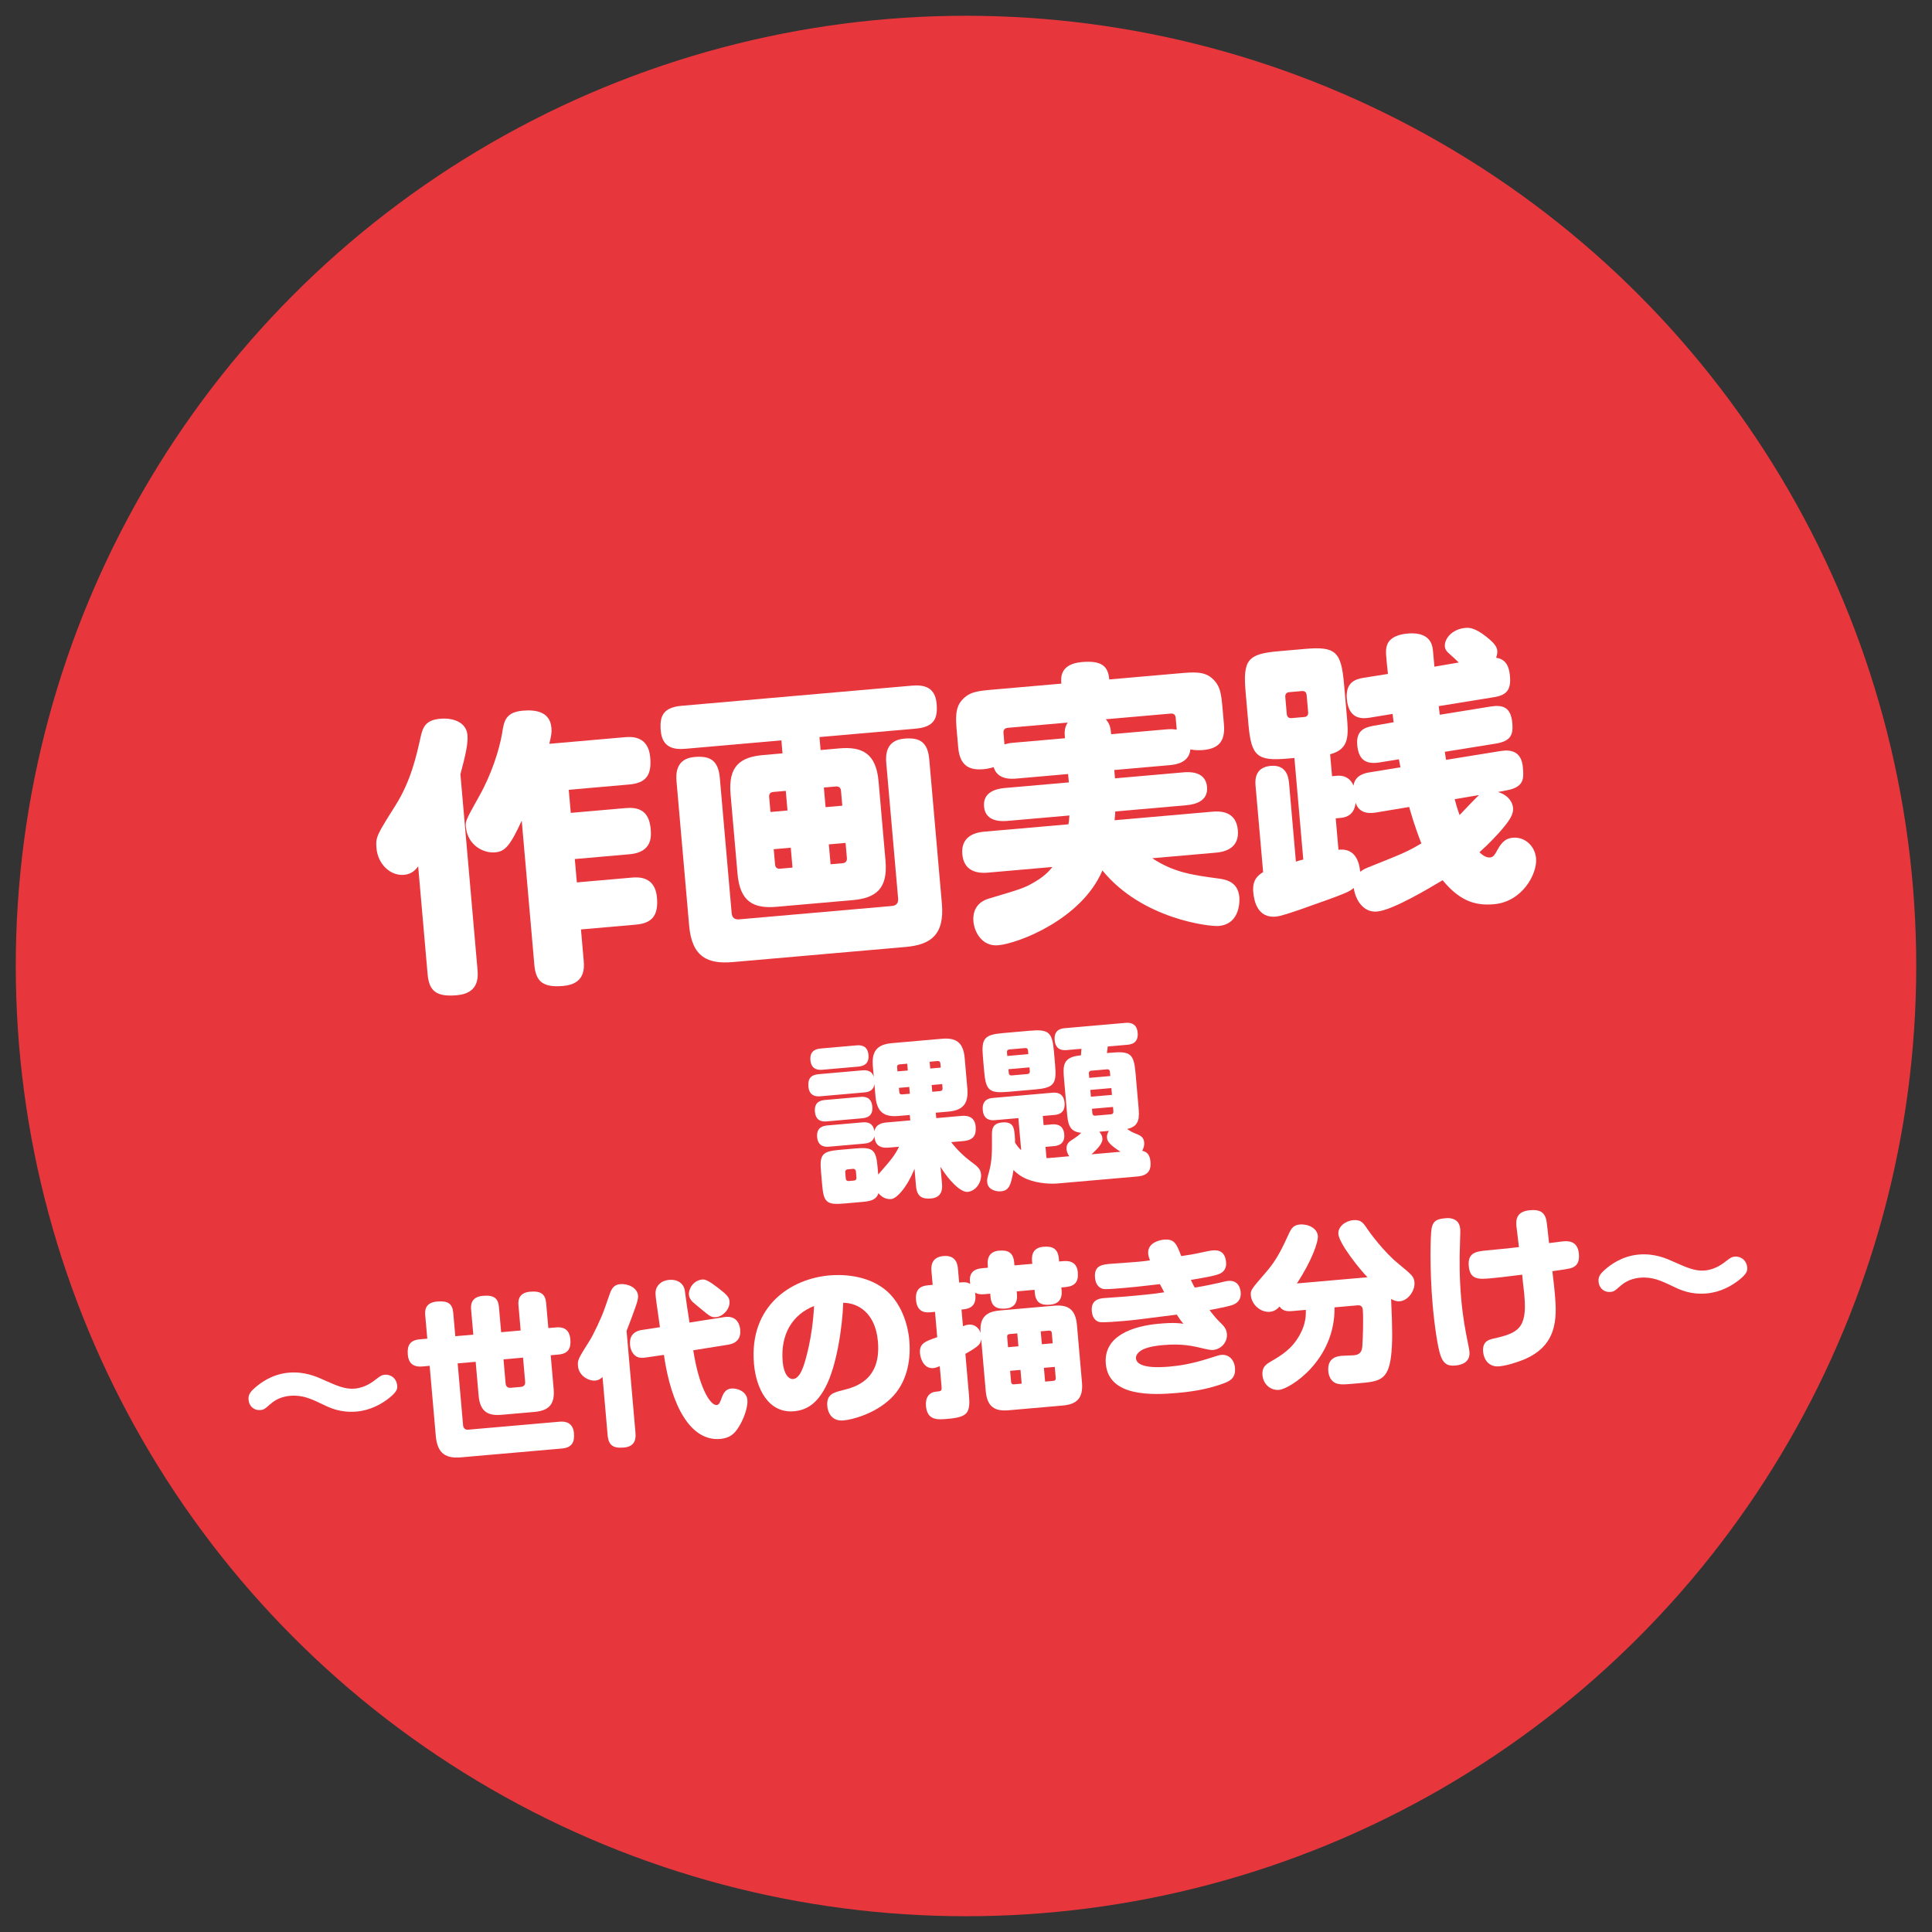 <?xml version="1.0" encoding="utf-8"?>
<!-- Generator: Adobe Illustrator 27.4.0, SVG Export Plug-In . SVG Version: 6.00 Build 0)  -->
<svg version="1.1" id="レイヤー_1" xmlns="http://www.w3.org/2000/svg" xmlns:xlink="http://www.w3.org/1999/xlink" x="0px"
	 y="0px" viewBox="0 0 210 210" style="enable-background:new 0 0 210 210;" xml:space="preserve">
<rect x="0" y="0" width="210" height="210" fill="#333333" stroke="none"/>
<style type="text/css">
	.st0{fill:#E7373C;}
	.st1{fill:#FFFFFF;}
</style>
<g>
	<circle class="st0" cx="105" cy="105" r="103.286"/>
	<g>
		<g>
			<path class="st1" d="M51.905,105.421c0.091,1.035,0.002,2.56-2.256,2.757
				c-2.163,0.189-3.005-0.401-3.17-2.282l-1.026-11.728c-0.225,0.304-0.651,0.846-1.529,0.923
				c-1.506,0.132-2.853-1.172-3.003-2.897c-0.104-1.191,0.032-1.426,2.058-4.636
				c1.695-2.676,2.302-5.478,2.733-7.412c0.247-1.159,0.594-1.885,2.131-2.02
				c1.38-0.121,2.842,0.353,2.966,1.763c0.079,0.91-0.191,2.135-0.764,4.27L51.905,105.421z
				 M67.925,80.131c0.722-0.063,2.546-0.16,2.751,2.192c0.171,1.945-0.451,2.788-2.301,2.95
				l-6.555,0.574l0.22,2.51l5.959-0.521c1.317-0.115,2.544,0.188,2.726,2.258
				c0.065,0.752,0.222,2.54-2.287,2.759l-5.959,0.521l0.223,2.54l5.959-0.521
				c0.721-0.063,2.545-0.16,2.748,2.162c0.176,2.007-0.576,2.799-2.301,2.95l-5.959,0.521
				l0.296,3.387c0.085,0.972,0.066,2.554-2.223,2.754c-2.133,0.187-2.975-0.404-3.14-2.285
				l-1.372-15.68c-1.274,2.766-1.823,3.352-2.89,3.445c-1.38,0.121-3.015-0.875-3.18-2.755
				c-0.055-0.627-0.058-0.659,1.445-3.351c1.288-2.262,2.186-4.993,2.497-6.854
				c0.198-1.345,0.4-2.279,2.251-2.44c1.41-0.124,2.949,0.121,3.101,1.845
				c0.046,0.533,0.006,0.79-0.226,1.758L67.925,80.131z"/>
			<path class="st1" d="M91.232,81.346c2.477-0.216,3.996,0.536,4.263,3.577l0.757,8.655
				c0.269,3.073-1.1,4.045-3.577,4.262l-8.278,0.725c-2.478,0.217-3.965-0.537-4.231-3.579
				l-0.757-8.655c-0.27-3.072,1.068-4.043,3.545-4.26l2.102-0.184l-0.123-1.411l-10.442,0.914
				c-1.256,0.11-2.509-0.128-2.668-1.947c-0.134-1.536,0.188-2.543,2.259-2.725l25.055-2.192
				c1.256-0.11,2.508,0.127,2.667,1.946c0.135,1.536-0.188,2.544-2.258,2.726l-10.474,0.916
				l0.123,1.411L91.232,81.346z M102.379,98.225c0.302,3.448-1.284,4.473-3.949,4.706l-18.784,1.643
				c-2.696,0.236-4.439-0.528-4.738-3.945l-1.372-15.681c-0.076-0.878-0.06-2.491,1.947-2.666
				c1.6-0.14,2.584,0.28,2.757,2.254l1.287,14.707c0.044,0.502,0.316,0.731,0.818,0.687
				l16.589-1.452c0.502-0.044,0.731-0.317,0.688-0.819L96.334,82.953
				c-0.076-0.878-0.06-2.49,1.947-2.666c1.599-0.14,2.553,0.282,2.726,2.257L102.379,98.225z
				 M85.598,88.097l-0.187-2.133l-1.349,0.118c-0.346,0.03-0.485,0.231-0.458,0.545l0.143,1.632
				L85.598,88.097z M85.952,92.142l-1.851,0.162l0.146,1.661c0.027,0.314,0.2,0.488,0.546,0.458
				l1.349-0.118L85.952,92.142z M89.737,87.734l1.818-0.159l-0.143-1.632
				c-0.027-0.313-0.231-0.484-0.545-0.457l-1.317,0.115L89.737,87.734z M90.091,91.779l0.189,2.163
				l1.317-0.115c0.313-0.027,0.484-0.231,0.457-0.546L91.909,91.62L90.091,91.779z"/>
			<path class="st1" d="M121.196,84.602l7.432-0.65c0.471-0.041,2.415-0.211,2.571,1.576
				c0.129,1.474-1.129,1.9-2.259,1.999l-7.715,0.675c-0.015,0.191-0.006,0.286-0.073,0.955
				l10.631-0.93c0.784-0.069,2.582-0.1,2.766,2.001c0.146,1.662-0.933,2.325-2.376,2.452
				l-6.931,0.606c2.381,1.562,4.394,1.827,7.24,2.211c0.672,0.099,2.079,0.291,2.229,2.016
				c0.014,0.157,0.224,2.92-2.253,3.137c-0.94,0.082-8.311-0.727-12.631-6.036
				c-2.252,5.316-9.164,7.943-11.327,8.132c-1.788,0.156-2.595-1.479-2.691-2.577
				c-0.112-1.285,0.511-2.13,1.616-2.479c3.604-1.074,3.942-1.167,5.114-1.87
				c1.142-0.668,1.623-1.31,1.853-1.583l-7.025,0.615c-1.379,0.121-2.618-0.309-2.767-2.002
				c-0.14-1.6,0.872-2.32,2.377-2.451l9.158-0.801c0.042-0.226,0.063-0.353,0.104-0.958
				l-6.711,0.587c-0.47,0.042-2.414,0.211-2.567-1.544c-0.129-1.474,1.095-1.928,2.255-2.03
				l6.962-0.609l-0.079-0.909l-5.613,0.491c-0.564,0.049-2.072,0.15-2.479-1.238
				c-0.248,0.053-0.554,0.175-1.055,0.219c-1.349,0.118-2.605-0.152-2.798-2.346l-0.143-1.631
				c-0.126-1.442-0.233-2.665,0.546-3.523c0.803-0.923,1.744-1.005,3.374-1.148l7.433-0.65
				c-0.052-0.597-0.187-2.133,2.229-2.344c2.163-0.189,2.852,0.446,2.978,1.889l7.651-0.669
				c1.442-0.126,2.666-0.233,3.523,0.545c0.924,0.804,1.006,1.745,1.148,3.375l0.143,1.631
				c0.176,2.007-0.746,2.656-2.283,2.791c-0.313,0.027-0.85,0.042-1.365-0.07
				c-0.127,1.432-1.561,1.653-2.22,1.71l-6.052,0.53L121.196,84.602z M109.53,79.112
				c-0.282,0.024-0.488,0.202-0.458,0.546l0.11,1.256c0.307-0.091,0.493-0.139,0.963-0.18
				l5.613-0.491c-0.049-0.564-0.096-1.098,0.293-1.702L109.53,79.112z M120.191,78.18
				c0.489,0.527,0.536,1.06,0.585,1.625l6.052-0.53c0.564-0.049,0.758-0.003,1.078,0.032
				l-0.113-1.286c-0.033-0.376-0.264-0.482-0.546-0.458L120.191,78.18z"/>
			<path class="st1" d="M136.479,85.477c-0.047-0.533-0.182-2.069,1.638-2.229
				c1.724-0.151,1.939,1.22,2,1.91l0.743,8.498c0.276-0.088,0.522-0.171,0.802-0.228l-0.966-11.039
				l-0.752,0.066c-3.294,0.288-3.94-0.256-4.245-3.736l-0.305-3.48
				c-0.305-3.481,0.205-4.158,3.529-4.448l2.947-0.258c3.292-0.288,3.911,0.289,4.216,3.771
				l0.305,3.48c0.187,2.132,0.318,3.638-1.812,4.203l0.208,2.383l0.533-0.046
				c1.004-0.088,1.558,0.465,1.802,1.075c0.149-1.182,1.332-1.381,1.768-1.451l3.334-0.544
				c-0.062-0.342-0.106-0.497-0.171-0.87l-2.15,0.346c-1.496,0.226-2.24-0.341-2.378-1.909
				c-0.135-1.537,0.75-1.899,1.776-2.083l2.179-0.38c-0.011-0.126-0.101-0.781-0.112-0.907
				l-2.491,0.408c-0.593,0.084-2.275,0.357-2.483-2.026c-0.156-1.787,0.885-2.163,1.82-2.308
				l2.649-0.421c-0.214-2.067-0.286-2.535-0.112-3.087c0.294-0.973,1.471-1.235,2.224-1.301
				c0.471-0.041,2.353-0.206,2.717,1.437c0.055,0.249,0.07,0.436,0.222,2.162l2.646-0.453
				c-0.38-0.377-0.517-0.492-0.997-0.924c-0.307-0.257-0.485-0.495-0.514-0.807
				c-0.073-0.848,0.782-1.902,2.226-2.028c0.345-0.03,0.972-0.085,2.296,0.968
				c0.781,0.626,1.134,1.039,1.175,1.509c0.03,0.345-0.074,0.607-0.122,0.769
				c1.214,0.146,1.436,1.234,1.501,1.986c0.13,1.474-0.324,2.082-1.79,2.305l-5.95,0.963
				l0.113,0.938l5.516-0.893c1.34-0.212,2.216,0.059,2.369,1.814
				c0.11,1.255-0.176,1.943-1.765,2.209l-5.577,0.898c0.014,0.157,0.128,0.747,0.139,0.873
				l5.982-0.966c1.029-0.153,2.212-0.003,2.368,1.785c0.104,1.191,0.156,2.135-1.741,2.491
				l-0.964,0.179c1.169,0.371,1.586,1.156,1.636,1.722c0.058,0.657-0.267,1.287-1.474,2.656
				c-0.289,0.31-1.008,1.131-2.179,2.181c0.31,0.289,0.716,0.602,1.155,0.563
				c0.251-0.022,0.428-0.165,0.619-0.496c0.543-1.029,0.938-1.568,1.878-1.65
				c1.254-0.109,2.383,0.866,2.503,2.246c0.148,1.693-1.514,4.714-4.556,4.98
				c-1.726,0.151-3.549-0.1-5.6-2.607c-1.562,0.927-5.435,3.256-7.129,3.405
				c-1.505,0.131-2.355-1.279-2.53-2.56c-0.531,0.426-0.68,0.534-5.83,2.343
				c-1.014,0.34-2.087,0.72-2.651,0.769c-1.944,0.17-2.354-1.627-2.443-2.662
				c-0.118-1.349,0.503-1.813,1.072-2.179L136.479,85.477z M140.134,75.235
				c-0.345,0.03-0.452,0.26-0.427,0.542l0.158,1.819c0.028,0.313,0.201,0.488,0.515,0.461
				l1.38-0.121c0.346-0.03,0.455-0.229,0.428-0.543l-0.16-1.819
				c-0.024-0.282-0.168-0.49-0.514-0.46L140.134,75.235z M145.486,92.367
				c1.814-0.222,2.265,1.318,2.358,2.385c0.147-0.107,0.417-0.29,0.814-0.45
				c3.846-1.537,4.274-1.701,5.837-2.628c-0.775-1.986-1.104-3.221-1.326-3.959l-3.582,0.598
				c-0.562,0.081-1.811,0.253-2.243-1.068c-0.111,1.242-0.902,1.596-1.624,1.66l-0.533,0.046
				L145.486,92.367z M158.12,86.87c0.141,0.525,0.236,0.895,0.529,1.723
				c0.29-0.31,1.766-1.861,2.116-2.176L158.12,86.87z"/>
			<path class="st1" d="M101.769,121.534l2.694-0.236c0.35-0.03,1.477-0.129,1.588,1.145
				c0.084,0.96-0.243,1.49-1.349,1.587l-1.311,0.115c0.631,0.837,1.501,1.636,1.957,1.967
				c0.935,0.699,1.232,0.916,1.288,1.561c0.069,0.794-0.53,1.795-1.471,1.877
				c-0.775,0.068-2.088-1.324-2.935-2.719l0.162,1.845c0.042,0.48,0.055,1.483-1.182,1.591
				c-0.979,0.085-1.543-0.2-1.643-1.344l-0.165-1.881c-0.887,2.196-2.003,3.243-2.52,3.288
				c-0.147,0.013-0.831,0.073-1.396-0.639c-0.262,0.822-1.037,0.89-1.941,0.969l-1.827,0.16
				c-1.882,0.165-2.189-0.162-2.35-1.989l-0.129-1.476c-0.162-1.846,0.105-2.205,1.987-2.369
				l1.771-0.155c1.864-0.163,2.224,0.123,2.387,1.987l0.074,0.849
				c1.386-1.59,1.774-2.034,2.264-3.025l-1.107,0.097c-1.068,0.093-1.5-0.352-1.575-1.219
				c-0.161,0.702-0.826,0.76-1.195,0.792l-3.69,0.323c-0.313,0.027-1.236,0.108-1.337-1.036
				c-0.095-1.089,0.691-1.232,1.135-1.271l3.765-0.33c0.498-0.043,1.171-0.009,1.33,0.962
				c0.152-0.813,0.905-0.916,1.33-0.954l2.564-0.225l-0.052-0.589l-1.218,0.106
				c-1.457,0.128-2.352-0.315-2.509-2.105l-0.121-1.384c-0.073,0.843-0.83,0.909-1.126,0.935
				l-4.706,0.412c-0.313,0.027-1.236,0.108-1.337-1.037c-0.079-0.903,0.279-1.289,1.127-1.363
				l4.706-0.412c0.296-0.026,1.053-0.092,1.271,0.726l-0.104-1.199
				c-0.157-1.79,0.649-2.362,2.106-2.49l5.389-0.471c1.458-0.127,2.331,0.298,2.488,2.088
				l0.29,3.321c0.158,1.808-0.646,2.382-2.086,2.508l-1.347,0.118L101.769,121.534z M93.062,113.631
				c0.332-0.029,1.237-0.108,1.338,1.036c0.094,1.07-0.656,1.229-1.136,1.271l-3.838,0.336
				c-0.313,0.027-1.236,0.108-1.337-1.037c-0.093-1.069,0.654-1.228,1.135-1.27L93.062,113.631z
				 M93.478,119.23c0.351-0.03,1.236-0.108,1.338,1.054c0.093,1.052-0.599,1.225-1.134,1.271
				l-3.765,0.33c-0.351,0.031-1.236,0.108-1.337-1.037c-0.094-1.07,0.597-1.242,1.133-1.289
				L93.478,119.23z M93.033,127.32c-0.015-0.167-0.136-0.286-0.32-0.27l-0.571,0.05
				c-0.186,0.016-0.285,0.154-0.271,0.321l0.06,0.683c0.017,0.185,0.137,0.285,0.322,0.269
				l0.571-0.05c0.185-0.016,0.285-0.136,0.269-0.32L93.033,127.32z M98.675,116.358l-0.064-0.738
				l-0.849,0.074c-0.184,0.016-0.267,0.135-0.252,0.3l0.04,0.462L98.675,116.358z M98.832,118.148
				l-1.125,0.098l0.04,0.462c0.015,0.166,0.117,0.268,0.301,0.251l0.849-0.074L98.832,118.148z
				 M101.111,116.144l1.144-0.1l-0.04-0.462c-0.015-0.165-0.116-0.268-0.301-0.252l-0.867,0.076
				L101.111,116.144z M101.268,117.934l0.064,0.737l0.867-0.076c0.185-0.016,0.267-0.134,0.252-0.3
				l-0.04-0.462L101.268,117.934z"/>
			<path class="st1" d="M114.689,115.793c0.179,2.049-0.14,2.449-2.206,2.629l-2.897,0.254
				c-2.048,0.179-2.43-0.141-2.61-2.208l-0.136-1.55c-0.18-2.049,0.14-2.448,2.188-2.627
				l2.897-0.254c2.048-0.179,2.448,0.138,2.629,2.206L114.689,115.793z M115.657,117.289
				c-0.129-1.477-0.154-2.404,1.838-2.578c0.009-0.112,0.033-0.469,0.05-0.711l-1.568,0.137
				c-0.313,0.027-1.236,0.108-1.34-1.073c-0.105-1.2,0.799-1.279,1.131-1.308l6.533-0.572
				c0.313-0.027,1.255-0.11,1.358,1.072c0.104,1.181-0.781,1.277-1.149,1.309l-2.104,0.184
				c0.003,0.037-0.011,0.094-0.086,0.714l0.498-0.043c2.048-0.179,2.43,0.141,2.608,2.189
				l0.315,3.599c0.104,1.198,0.193,2.214-1.231,2.506c0.414,0.28,0.532,0.344,0.841,0.466
				c0.578,0.228,0.962,0.381,1.017,1.008c0.028,0.313-0.057,0.619-0.219,0.893
				c0.456,0.108,0.83,0.355,0.903,1.186c0.056,0.646-0.018,1.489-1.402,1.61l-8.71,0.762
				c-0.571,0.05-2.042,0.048-3.314-0.473c-0.752-0.305-1.278-0.799-1.461-0.988
				c-0.277,1.735-0.53,2.241-1.379,2.315c-0.462,0.041-1.406-0.137-1.48-0.986
				c-0.029-0.331,0.013-0.484,0.198-1.132c0.339-1.221,0.325-2.223,0.317-3.804
				c-0.011-0.762-0.017-1.467,1.127-1.567c1.182-0.104,1.279,0.576,1.35,1.388
				c0.031,0.352,0.035,0.611,0.034,0.815c0.256,0.386,0.423,0.595,0.667,0.814l-0.306-3.487
				l-2.511,0.22c-0.312,0.027-1.255,0.11-1.359-1.089c-0.106-1.218,0.799-1.297,1.148-1.328
				l6.385-0.559c0.314-0.027,1.255-0.11,1.359,1.089c0.106,1.218-0.815,1.299-1.148,1.328
				l-1.218,0.106l0.088,0.997l0.887-0.078c0.276-0.024,1.255-0.109,1.357,1.072
				c0.104,1.181-0.857,1.265-1.151,1.29l-0.887,0.078l0.106,1.217
				c0.15,0.006,0.168,0.004,0.224-0l2.251-0.197c-0.17-0.245-0.266-0.479-0.291-0.773
				c-0.045-0.517,0.248-0.784,0.477-0.934c0.686-0.451,0.756-0.495,1.117-0.841
				c-1.35-0.124-1.446-1.009-1.554-2.245L115.657,117.289z M109.487,114.779l2.288-0.2l-0.034-0.389
				c-0.018-0.202-0.118-0.287-0.321-0.269l-1.697,0.148c-0.202,0.018-0.285,0.137-0.27,0.32
				L109.487,114.779z M109.613,116.218l0.035,0.407c0.017,0.184,0.119,0.286,0.321,0.269l1.697-0.148
				c0.203-0.018,0.286-0.137,0.271-0.32l-0.036-0.407L109.613,116.218z M118.397,117.161l2.288-0.2
				l-0.04-0.462c-0.017-0.185-0.118-0.286-0.303-0.27l-1.734,0.151
				c-0.185,0.016-0.268,0.134-0.251,0.318L118.397,117.161z M120.801,118.27l-2.288,0.2l0.064,0.739
				l2.288-0.2L120.801,118.27z M119.486,123.015c0.186,0.208,0.318,0.438,0.342,0.715
				c0.042,0.479-0.377,1-1.187,1.739l3.156-0.276c-1.144-0.736-1.436-1.102-1.473-1.525
				c-0.032-0.369,0.131-0.626,0.213-0.745L119.486,123.015z M118.691,120.519l0.042,0.48
				c0.015,0.166,0.118,0.286,0.304,0.27l1.734-0.151c0.184-0.016,0.267-0.134,0.25-0.318
				l-0.042-0.48L118.691,120.519z"/>
			<path class="st1" d="M42.342,151.926c-0.834,0.668-2.057,1.371-3.588,1.504
				c-1.753,0.153-2.919-0.415-3.599-0.745c-1.318-0.628-2.252-1.086-3.636-0.965
				c-1.255,0.11-1.909,0.706-2.204,0.955c-0.466,0.413-0.602,0.555-1.007,0.591
				c-0.646,0.057-1.223-0.358-1.289-1.114c-0.04-0.463,0.081-0.789,0.738-1.348
				c0.502-0.435,1.77-1.438,3.615-1.599c1.734-0.152,3.013,0.424,3.807,0.782
				c1.374,0.605,2.304,1.044,3.374,0.951c1.163-0.102,1.98-0.749,2.38-1.063
				c0.385-0.293,0.559-0.421,0.892-0.45c0.571-0.05,1.273,0.316,1.351,1.202
				C43.207,150.977,43.121,151.282,42.342,151.926z"/>
			<path class="st1" d="M50.336,154.928c0.027,0.313,0.23,0.5,0.545,0.473l9.946-0.87
				c0.719-0.063,1.463,0.15,1.56,1.257c0.086,0.979-0.235,1.564-1.305,1.658l-10.944,0.958
				c-1.586,0.139-2.593-0.312-2.769-2.324l-0.667-7.621l-0.812,0.071
				c-0.665,0.058-1.46-0.096-1.562-1.276c-0.088-0.996,0.216-1.581,1.305-1.676l0.812-0.071
				l-0.224-2.547c-0.041-0.479-0.046-1.372,1.283-1.488c1.181-0.104,1.674,0.226,1.762,1.222
				l0.223,2.547l1.957-0.171l-0.239-2.73c-0.039-0.444-0.045-1.373,1.283-1.489
				c1.182-0.104,1.657,0.245,1.743,1.224l0.239,2.73l2.122-0.186l-0.239-2.73
				c-0.037-0.426-0.064-1.371,1.265-1.487c1.163-0.102,1.659,0.263,1.743,1.224l0.239,2.73
				l0.831-0.073c0.627-0.055,1.454,0.059,1.562,1.295c0.089,1.015-0.254,1.565-1.305,1.657
				l-0.831,0.073l0.321,3.673c0.157,1.79-0.648,2.362-2.106,2.49l-3.543,0.31
				c-1.458,0.127-2.35-0.296-2.507-2.086l-0.321-3.673l-1.957,0.171L50.336,154.928z M54.729,147.755
				l0.229,2.621c0.029,0.332,0.229,0.5,0.562,0.471l1.089-0.095
				c0.351-0.031,0.499-0.248,0.472-0.562l-0.229-2.621L54.729,147.755z"/>
			<path class="st1" d="M69.072,155.723c0.06,0.684-0.034,1.511-1.253,1.617
				c-1.144,0.1-1.673-0.207-1.773-1.352l-0.552-6.311c-0.138,0.124-0.379,0.35-0.803,0.387
				c-0.683,0.06-1.772-0.496-1.867-1.584c-0.059-0.665,0.039-0.804,1.297-2.811
				c0.343-0.532,1.239-2.414,1.537-3.259l0.565-1.611c0.222-0.651,0.438-1.153,1.195-1.22
				c0.793-0.069,1.854,0.358,1.932,1.243c0.035,0.407-0.147,0.869-0.326,1.387
				c-0.209,0.576-0.387,1.112-0.919,2.46L69.072,155.723z M78.703,143.166
				c1.541-0.247,1.727,1.039,1.756,1.372c0.081,0.922-0.373,1.463-1.271,1.617l-3.833,0.615
				c0.604,3.927,1.81,6.015,2.549,5.95c0.276-0.024,0.364-0.291,0.574-0.868
				c0.211-0.558,0.5-0.88,1.017-0.926c0.554-0.048,1.656,0.245,1.745,1.261
				c0.062,0.7-0.347,1.981-0.935,2.908c-0.455,0.747-0.973,1.22-2.006,1.31
				c-3.266,0.286-5.339-3.642-6.135-9.133l-1.983,0.286c-0.387,0.053-0.703,0.043-0.955-0.084
				c-0.468-0.237-0.704-0.812-0.746-1.291c-0.072-0.831,0.281-1.457,1.271-1.618l1.983-0.304
				c-0.065-0.534-0.416-2.827-0.458-3.307c-0.039-0.442-0.081-0.922,0.398-1.393
				c0.31-0.306,0.745-0.417,1.06-0.445c0.886-0.078,1.575,0.364,1.7,1.153
				c0.042,0.274,0.206,1.506,0.246,1.763c0.15,0.86,0.183,1.23,0.264,1.725L78.703,143.166z
				 M78.033,139.972c0.996,0.767,1.224,1.026,1.264,1.487c0.068,0.775-0.674,1.64-1.467,1.709
				c-0.498,0.043-0.678-0.088-1.722-0.964c-0.141-0.119-0.72-0.588-0.822-0.691
				c-0.103-0.102-0.368-0.377-0.405-0.801c-0.044-0.498,0.386-1.541,1.476-1.636
				C76.651,139.05,77.055,139.22,78.033,139.972z"/>
			<path class="st1" d="M89.708,150.814c-0.845,1.599-1.886,2.452-3.399,2.584
				c-2.805,0.246-4.124-2.502-4.355-5.142c-0.55-6.292,3.988-9.256,8.195-9.624
				c1.254-0.109,3.952-0.104,6.008,1.502c1.718,1.355,2.514,3.647,2.682,5.566
				c0.201,2.307-0.334,4.696-1.998,6.292c-1.766,1.716-4.277,2.327-5.145,2.403
				c-1.568,0.137-1.75-1.296-1.771-1.538c-0.113-1.291,0.65-1.488,1.65-1.743
				c1.421-0.348,4.217-1.113,3.851-5.302c-0.272-3.118-2.171-4.198-3.771-4.207
				C91.57,144.253,90.926,148.568,89.708,150.814z M85.075,148.02c0.119,1.366,0.67,1.912,1.131,1.872
				c0.609-0.053,0.929-0.863,1.125-1.382c0.178-0.517,0.969-2.967,1.156-6.553
				C86.222,142.844,84.805,144.938,85.075,148.02z"/>
			<path class="st1" d="M114.551,141.927c1.459-0.127,2.351,0.296,2.509,2.105l0.546,6.237
				c0.156,1.789-0.646,2.381-2.105,2.508l-5.85,0.512c-1.476,0.129-2.352-0.315-2.508-2.104
				l-0.492-5.629c-0.084,0.528-0.125,0.699-1.719,1.602l0.387,4.428
				c0.176,2.012-0.12,2.447-2.334,2.641c-1.053,0.092-2.197,0.192-2.336-1.395
				c-0.083-0.941,0.352-1.5,1.108-1.566c0.517-0.045,0.628-0.055,0.586-0.535l-0.195-2.233
				c-0.161,0.07-0.467,0.189-0.688,0.209c-1.07,0.094-1.415-1.084-1.459-1.583
				c-0.097-1.106,0.536-1.311,1.871-1.781l-0.24-2.75l-0.498,0.044
				c-0.424,0.037-1.442,0.107-1.568-1.332c-0.109-1.255,0.592-1.539,1.312-1.602l0.498-0.044
				l-0.131-1.495c-0.029-0.332-0.132-1.513,1.308-1.639c1.384-0.121,1.531,0.926,1.571,1.387
				l0.131,1.495c0.517-0.045,0.849-0.074,1.203,0.155c-0.197-1.191,0.359-1.63,1.319-1.714
				l0.609-0.054l-0.025-0.296c-0.071-0.812,0.225-1.469,1.221-1.556
				c0.923-0.081,1.556,0.143,1.658,1.305l0.025,0.296l1.938-0.169l-0.025-0.296
				c-0.073-0.829,0.225-1.469,1.221-1.557c0.941-0.082,1.593,0.139,1.695,1.301l0.025,0.296
				l0.424-0.037c0.369-0.032,1.496-0.112,1.61,1.198c0.089,1.015-0.274,1.53-1.363,1.625
				l-0.424,0.037l0.029,0.333c0.082,0.94-0.356,1.462-1.224,1.538
				c-0.905,0.079-1.591-0.12-1.692-1.282l-0.029-0.333l-1.938,0.169l0.029,0.333
				c0.08,0.922-0.338,1.46-1.205,1.536c-0.867,0.076-1.57-0.104-1.674-1.285l-0.029-0.333
				l-0.609,0.054c-0.664,0.058-0.9-0.089-1.038-0.169c0.278,1.686-0.848,1.784-1.475,1.839
				l0.158,1.809c0.126-0.048,0.359-0.143,0.617-0.165c0.812-0.071,1.183,0.547,1.305,0.89
				c-0.199-2.065,1.134-2.349,2.111-2.435L114.551,141.927z M109.571,146.435l1.126-0.099l-0.122-1.402
				l-0.849,0.074c-0.185,0.016-0.268,0.135-0.254,0.301L109.571,146.435z M111.053,150.396
				l-0.131-1.494l-1.126,0.099l0.106,1.218c0.015,0.165,0.117,0.268,0.302,0.252L111.053,150.396z
				 M114.425,146.01l-0.099-1.126c-0.014-0.166-0.115-0.268-0.3-0.252l-0.904,0.079l0.122,1.402
				L114.425,146.01z M114.649,148.575l-1.181,0.104l0.131,1.494l0.904-0.079
				c0.185-0.016,0.267-0.136,0.252-0.301L114.649,148.575z"/>
			<path class="st1" d="M124.803,136.27c-0.104-1.181,1.246-1.486,1.708-1.526
				c1.162-0.102,1.38,0.475,1.885,1.789c0.936-0.138,1.249-0.184,2.379-0.432
				c0.292-0.063,0.749-0.158,1.025-0.182c0.37-0.033,1.35-0.1,1.469,1.266
				c0.018,0.203,0.084,0.96-0.761,1.294c-0.558,0.216-1.437,0.368-3.067,0.639
				c0.272,0.573,0.319,0.68,0.426,0.837c1.063-0.168,2.086-0.387,2.725-0.535
				c0.654-0.168,0.747-0.177,0.913-0.191c1.236-0.108,1.338,1.054,1.355,1.256
				c0.067,0.775-0.378,1.205-0.976,1.387c-0.651,0.207-2.3,0.499-2.408,0.527
				c0.065,0.105,0.673,0.889,1.017,1.212c0.548,0.53,0.813,0.804,0.864,1.375
				c0.08,0.923-0.636,1.673-1.502,1.749c-0.111,0.01-0.315,0.009-0.847-0.111
				c-1.35-0.33-2.525-0.598-4.536-0.422c-0.426,0.037-1.754,0.153-2.423,0.583
				c-0.212,0.131-0.611,0.445-0.574,0.869c0.099,1.126,2.596,0.982,3.647,0.89
				c1.033-0.09,2.375-0.283,4.292-0.896c0.923-0.287,1.103-0.357,1.343-0.378
				c0.812-0.071,1.403,0.528,1.48,1.415c0.105,1.199-0.689,1.472-1.246,1.688
				c-1.19,0.438-2.698,0.832-4.986,1.032c-2.805,0.245-7.492,0.432-7.808-3.166
				c-0.266-3.045,2.95-4.108,5.773-4.355c1.642-0.144,2.207-0.062,2.66,0.009
				c-0.271-0.33-0.418-0.521-0.72-0.998c-4.175,0.533-4.634,0.592-5.741,0.689
				c-0.518,0.045-2.215,0.194-2.648,0.12c-0.266-0.051-0.771-0.304-0.847-1.171
				c-0.104-1.182,0.697-1.381,1.307-1.434c0.369-0.032,1.977-0.137,2.291-0.164
				c1.422-0.125,2.86-0.25,4.273-0.466c-0.29-0.551-0.358-0.694-0.469-0.889
				c-2.706,0.312-2.779,0.318-3.794,0.407c-2.197,0.192-2.348,0.168-2.62,0.024
				c-0.467-0.238-0.604-0.746-0.638-1.115c-0.119-1.365,0.768-1.443,1.764-1.53
				c0.517-0.045,2.754-0.185,3.213-0.244c0.389-0.034,0.627-0.074,0.994-0.125
				C124.923,136.798,124.827,136.547,124.803,136.27z"/>
			<path class="st1" d="M148.639,138.832c-0.817-0.838-3.068-3.617-3.164-4.706
				c-0.067-0.775,0.75-1.423,1.618-1.499c0.83-0.073,1.084,0.276,1.533,0.962
				c0.234,0.333,1.72,2.435,3.42,3.81c1.444,1.194,1.644,1.364,1.699,1.99
				c0.077,0.887-0.682,1.976-1.587,2.055c-0.424,0.037-0.775-0.154-0.951-0.251
				c0.151,3.222,0.159,4.802,0.001,6.173c-0.321,2.707-1.318,2.794-3.532,2.988
				c-1.495,0.131-1.754,0.153-2.111,0.091c-1.056-0.149-1.162-1.163-1.183-1.402
				c-0.134-1.532,1.064-1.637,1.472-1.672c0.202-0.018,1.111-0.042,1.315-0.059
				c0.829-0.073,0.871-0.653,0.904-0.916c0.072-0.881,0.135-3.136,0.057-4.023
				c-0.01-0.11-0.047-0.534-0.545-0.491l-2.528,0.221c0.078,5.775-4.857,8.867-6.021,8.969
				c-0.923,0.081-1.725-0.593-1.813-1.607c-0.074-0.85,0.381-1.168,0.912-1.475
				c1.167-0.679,2.28-1.353,3.132-2.877c0.709-1.251,0.677-2.253,0.672-2.736l-1.495,0.131
				c-0.572,0.05-1.043-0.021-1.363-0.495c-0.169,0.182-0.493,0.526-1.047,0.575
				c-0.996,0.087-1.981-0.755-2.072-1.789c-0.048-0.554,0.02-0.635,1.641-2.505
				c1.167-1.329,1.762-2.609,2.512-4.238c0.28-0.619,0.553-0.902,1.162-0.956
				c0.904-0.079,1.894,0.392,1.968,1.24c0.057,0.646-0.671,2.737-2.281,5.165L148.639,138.832z"/>
			<path class="st1" d="M158.472,132.859c0.189,0.262,0.233,0.556,0.251,0.758
				c0.015,0.166,0.006,0.279-0.025,1.396c-0.081,2.053-0.052,4.096,0.127,6.145
				c0.181,2.065,0.484,3.621,0.713,4.735c0.126,0.584,0.177,0.951,0.185,1.044
				c0.097,1.106-0.787,1.426-1.544,1.492c-0.94,0.082-1.328-0.312-1.603-1.106
				c-0.299-0.866-0.65-3.179-0.851-5.467c-0.345-3.949-0.243-7.677-0.115-8.339
				c0.192-0.983,0.783-1.035,1.688-1.114C157.574,132.38,158.158,132.459,158.472,132.859z
				 M169.013,140.714c0.225,2.565,0.284,5.572-3.433,7.087c-0.665,0.263-1.786,0.64-2.634,0.714
				c-1.145,0.1-1.668-0.785-1.737-1.578c-0.059-0.664,0.118-1.2,0.991-1.407
				c1.479-0.334,2.791-0.634,3.266-1.792c0.355-0.83,0.315-1.923,0.212-3.104
				c-0.003-0.037-0.067-0.552-0.08-0.699c-0.054-0.405-0.103-0.959-0.14-1.383
				c-2.097,0.258-2.705,0.33-3.351,0.387c-1.347,0.118-2.325,0.204-2.459-1.328
				c-0.131-1.495,0.848-1.581,1.954-1.696c2.378-0.227,2.396-0.229,3.501-0.362
				c-0.046-0.312-0.262-2.133-0.273-2.263c-0.062-0.701-0.028-1.615,1.483-1.748
				c1.016-0.089,1.524,0.201,1.74,0.964c0.108,0.398,0.27,2.244,0.32,2.613
				c0.24-0.021,1.453-0.183,1.51-0.188c0.516-0.045,1.608-0.104,1.735,1.354
				c0.069,0.794-0.119,1.387-1.014,1.595c-0.255,0.059-0.731,0.138-1.87,0.294
				C168.861,139.184,168.967,140.178,169.013,140.714z"/>
			<path class="st1" d="M189.082,139.088c-0.834,0.668-2.057,1.371-3.588,1.504
				c-1.754,0.153-2.919-0.415-3.599-0.745c-1.318-0.628-2.252-1.086-3.636-0.965
				c-1.254,0.11-1.909,0.706-2.203,0.955c-0.466,0.413-0.603,0.555-1.008,0.591
				c-0.646,0.057-1.223-0.358-1.289-1.114c-0.04-0.463,0.081-0.789,0.738-1.348
				c0.502-0.436,1.771-1.438,3.616-1.6c1.734-0.152,3.012,0.424,3.806,0.782
				c1.374,0.605,2.304,1.044,3.375,0.951c1.163-0.102,1.979-0.749,2.38-1.063
				c0.384-0.293,0.558-0.421,0.891-0.45c0.572-0.05,1.273,0.316,1.351,1.202
				C189.947,138.138,189.862,138.443,189.082,139.088z"/>
		</g>
	</g>
</g>
</svg>
